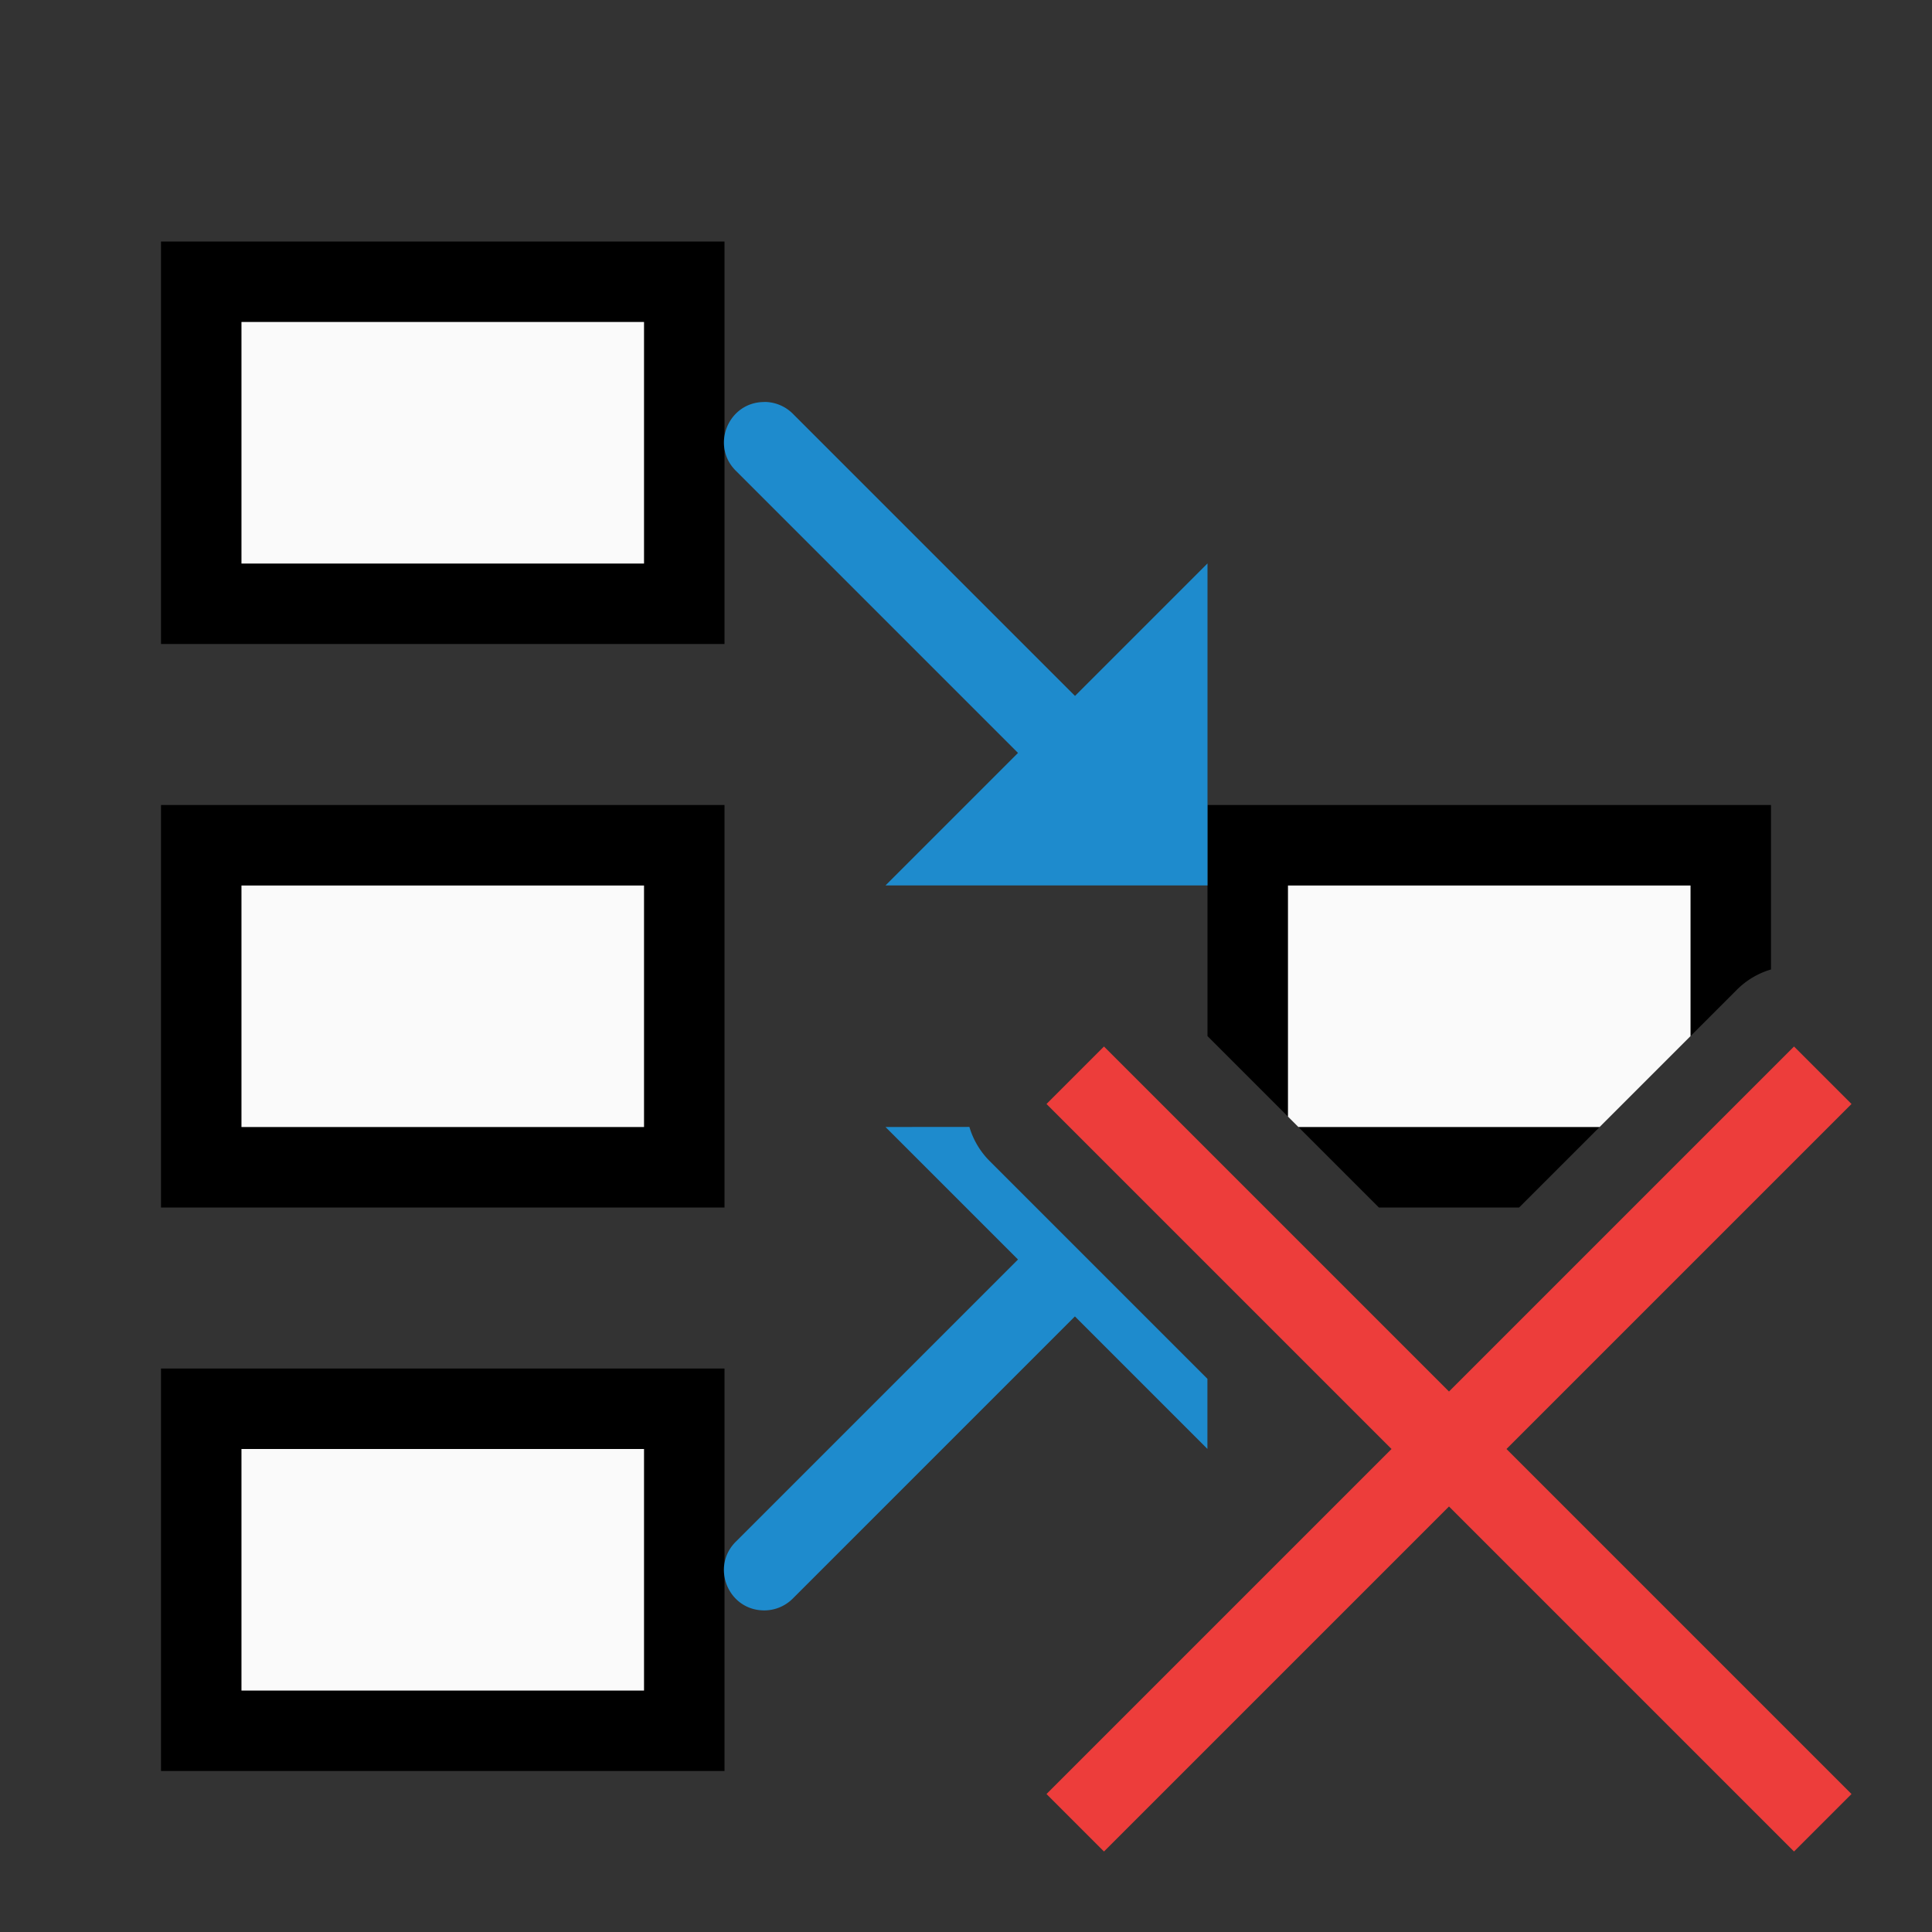 <svg viewBox="0 0 24 24" xmlns="http://www.w3.org/2000/svg"><rect x="0" y="0" width="24" height="24" fill="#333333" stroke="none"/><path d="m2 3v5h7v-5zm1 1h5v3h-5zm-1 6v5h7v-5zm13 0v2.871l1 1v-2.871h5v1.871l.578-.578a1.0 1 0 0 1 .422-.25v-2.043zm-12 1h5v3h-5zm13.129 3 1 1h1.742l1-1zm-14.129 3v5h7v-5zm1 1h5v3h-5z"/><path d="m3 4v3h5v-3zm0 7v3h5v-3zm13 0v2.871l.129.129h3.742l1.129-1.129v-1.871zm-13 7v3h5v-3z" fill="#fafafa"/><path d="m9.494 4.994c-.449 0-.671.547-.348.859l3.5 3.5-1.646 1.646h4v-4l-1.646 1.646-3.5-3.5c-.094-.097-.224-.152-.359-.152zm1.506 9.006 1.646 1.646-3.5 3.5c-.323.313-.102.859.348.859.135 0 .265-.055.359-.152l3.5-3.5 1.646 1.646v-.871l-2.707-2.707a1.0 1 0 0 1 -.25-.422z" fill="#1e8bcd"/><path d="m22.286 13-4.286 4.286-4.286-4.286-.714.714 4.286 4.286-4.286 4.286.714.714 4.286-4.286 4.286 4.286.714-.714-4.286-4.286 4.286-4.286z" fill="#ed3d3b"/></svg>